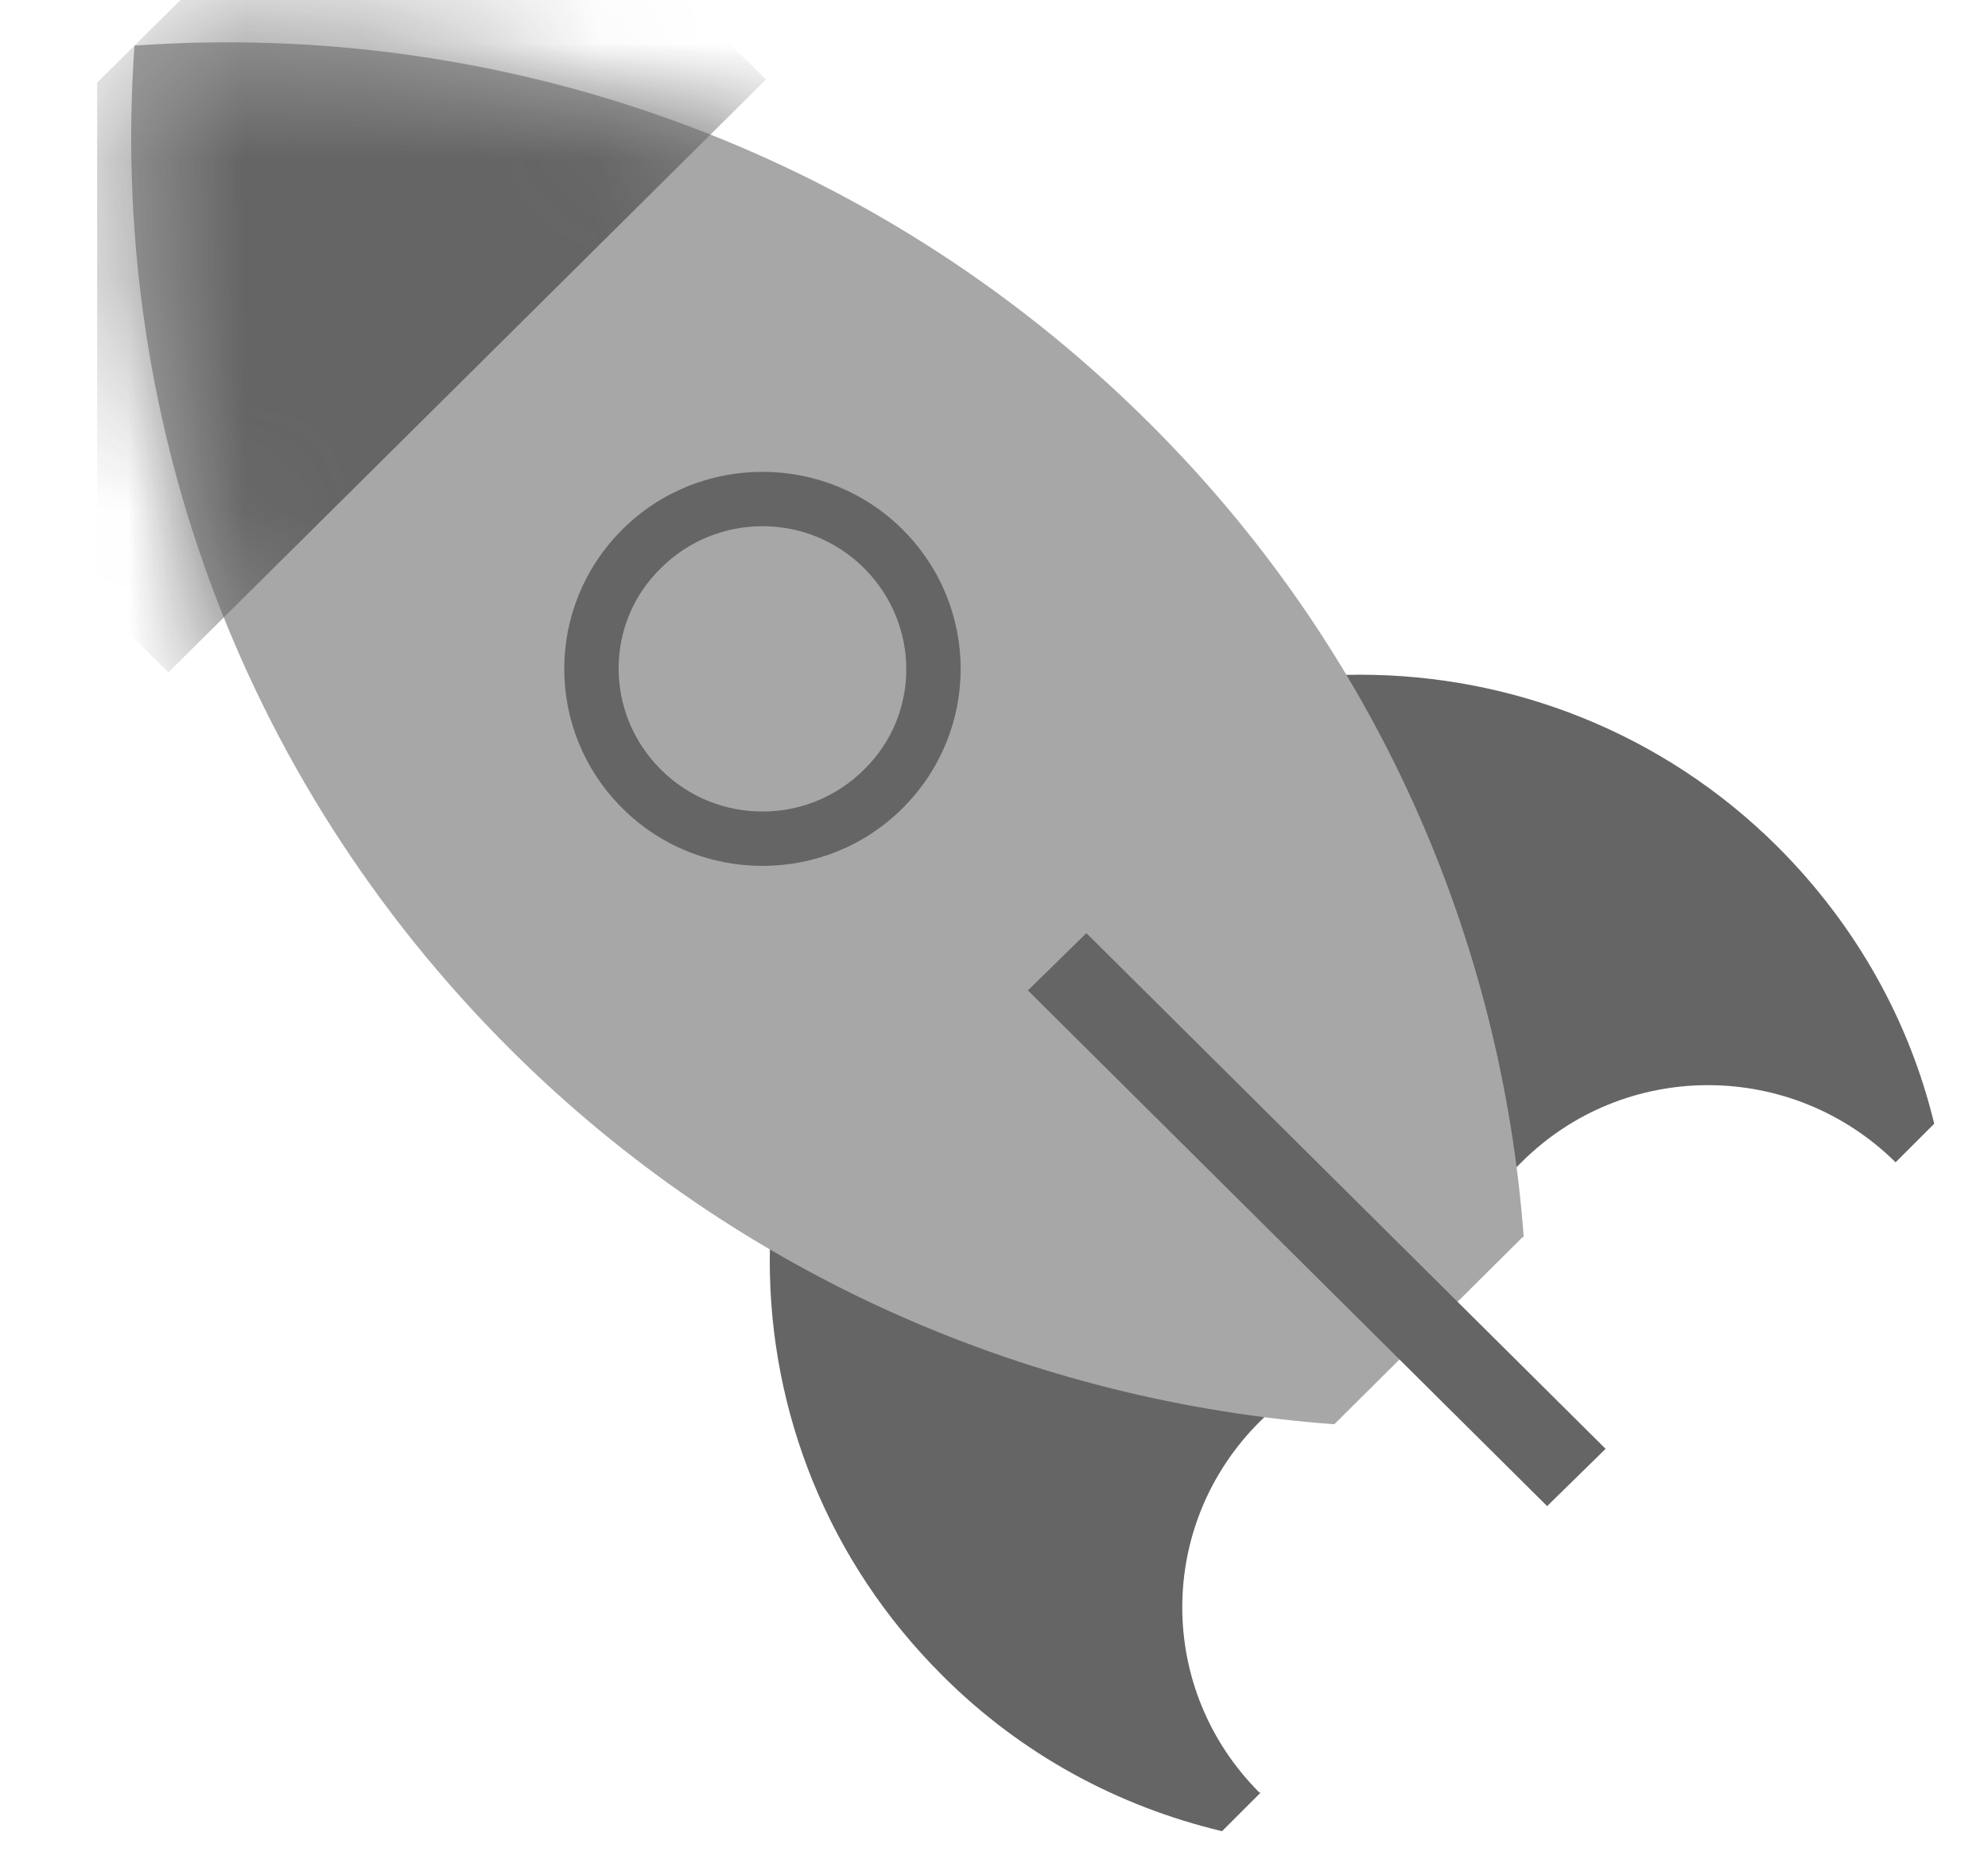 <?xml version="1.0" encoding="UTF-8"?>
<svg xmlns="http://www.w3.org/2000/svg" xmlns:xlink="http://www.w3.org/1999/xlink" version="1.1" viewBox="0 0 17 16">
  <!-- Generator: Adobe Illustrator 29.8.1, SVG Export Plug-In . SVG Version: 2.1.1 Build 2)  -->
  <defs>
    <style>
      .st0 {
        fill: none;
      }

      .st1 {
        mask: url(#mask);
      }

      .st2 {
        fill: #232323;
      }

      .st3 {
        fill: #828282;
      }

      .st4 {
        isolation: isolate;
      }

      .st5 {
        mix-blend-mode: luminosity;
        opacity: .7;
      }

      .st6 {
        fill: #fff;
      }

      .st7 {
        clip-path: url(#clippath);
      }
    </style>
    <clipPath id="clippath">
      <rect class="st0" x=".83" y="0" width="16" height="16"/>
    </clipPath>
    <mask id="mask" x="-1.41" y="-2.14" width="14.44" height="14.32" maskUnits="userSpaceOnUse">
      <g id="mask0_949_7315">
        <path class="st6" d="M13.03,10.58c-.19-2.55-1.26-5.04-3.22-6.98C7.43,1.24,4.25.17,1.15.39c-.22,3.08.85,6.23,3.22,8.59,1.96,1.95,4.48,3.01,7.04,3.2l1.61-1.6Z"/>
      </g>
    </mask>
  </defs>
  <g class="st4">
    <g id="_레이어_1" data-name="레이어_1">
      <g class="st7">
        <g class="st5">
          <path class="st2" d="M10.77,15.33c-.88-.88-.88-2.29,0-3.17l2.24-2.22c.88-.88,2.31-.88,3.2,0l.33-.33c-.21-.87-.66-1.69-1.34-2.37-1.97-1.96-5.17-1.96-7.14,0-1.97,1.96-1.97,5.13,0,7.09.68.68,1.51,1.12,2.39,1.33l.33-.33h0Z"/>
          <path class="st3" d="M13.03,10.58c-.19-2.55-1.26-5.04-3.22-6.98C7.43,1.24,4.25.17,1.15.39c-.22,3.08.85,6.23,3.22,8.59,1.96,1.95,4.48,3.01,7.04,3.2l1.61-1.6Z"/>
          <g class="st1">
            <path class="st2" d="M3.7-2.14L-1.41,2.93l2.85,2.82L6.55.68l-2.85-2.82Z"/>
          </g>
          <path class="st2" d="M9.29,7.98l-.5.49,4.44,4.41.5-.49-4.44-4.41Z"/>
          <path class="st2" d="M7.72,4.53c.66.66.66,1.72,0,2.38-.66.66-1.74.66-2.4,0-.66-.66-.66-1.72,0-2.38.66-.66,1.74-.66,2.4,0Z"/>
          <path class="st3" d="M7.39,4.86c.48.48.48,1.25,0,1.72-.48.48-1.26.48-1.74,0-.48-.48-.48-1.25,0-1.72.48-.48,1.26-.48,1.74,0Z"/>
        </g>
      </g>
    </g>
  </g>
</svg>